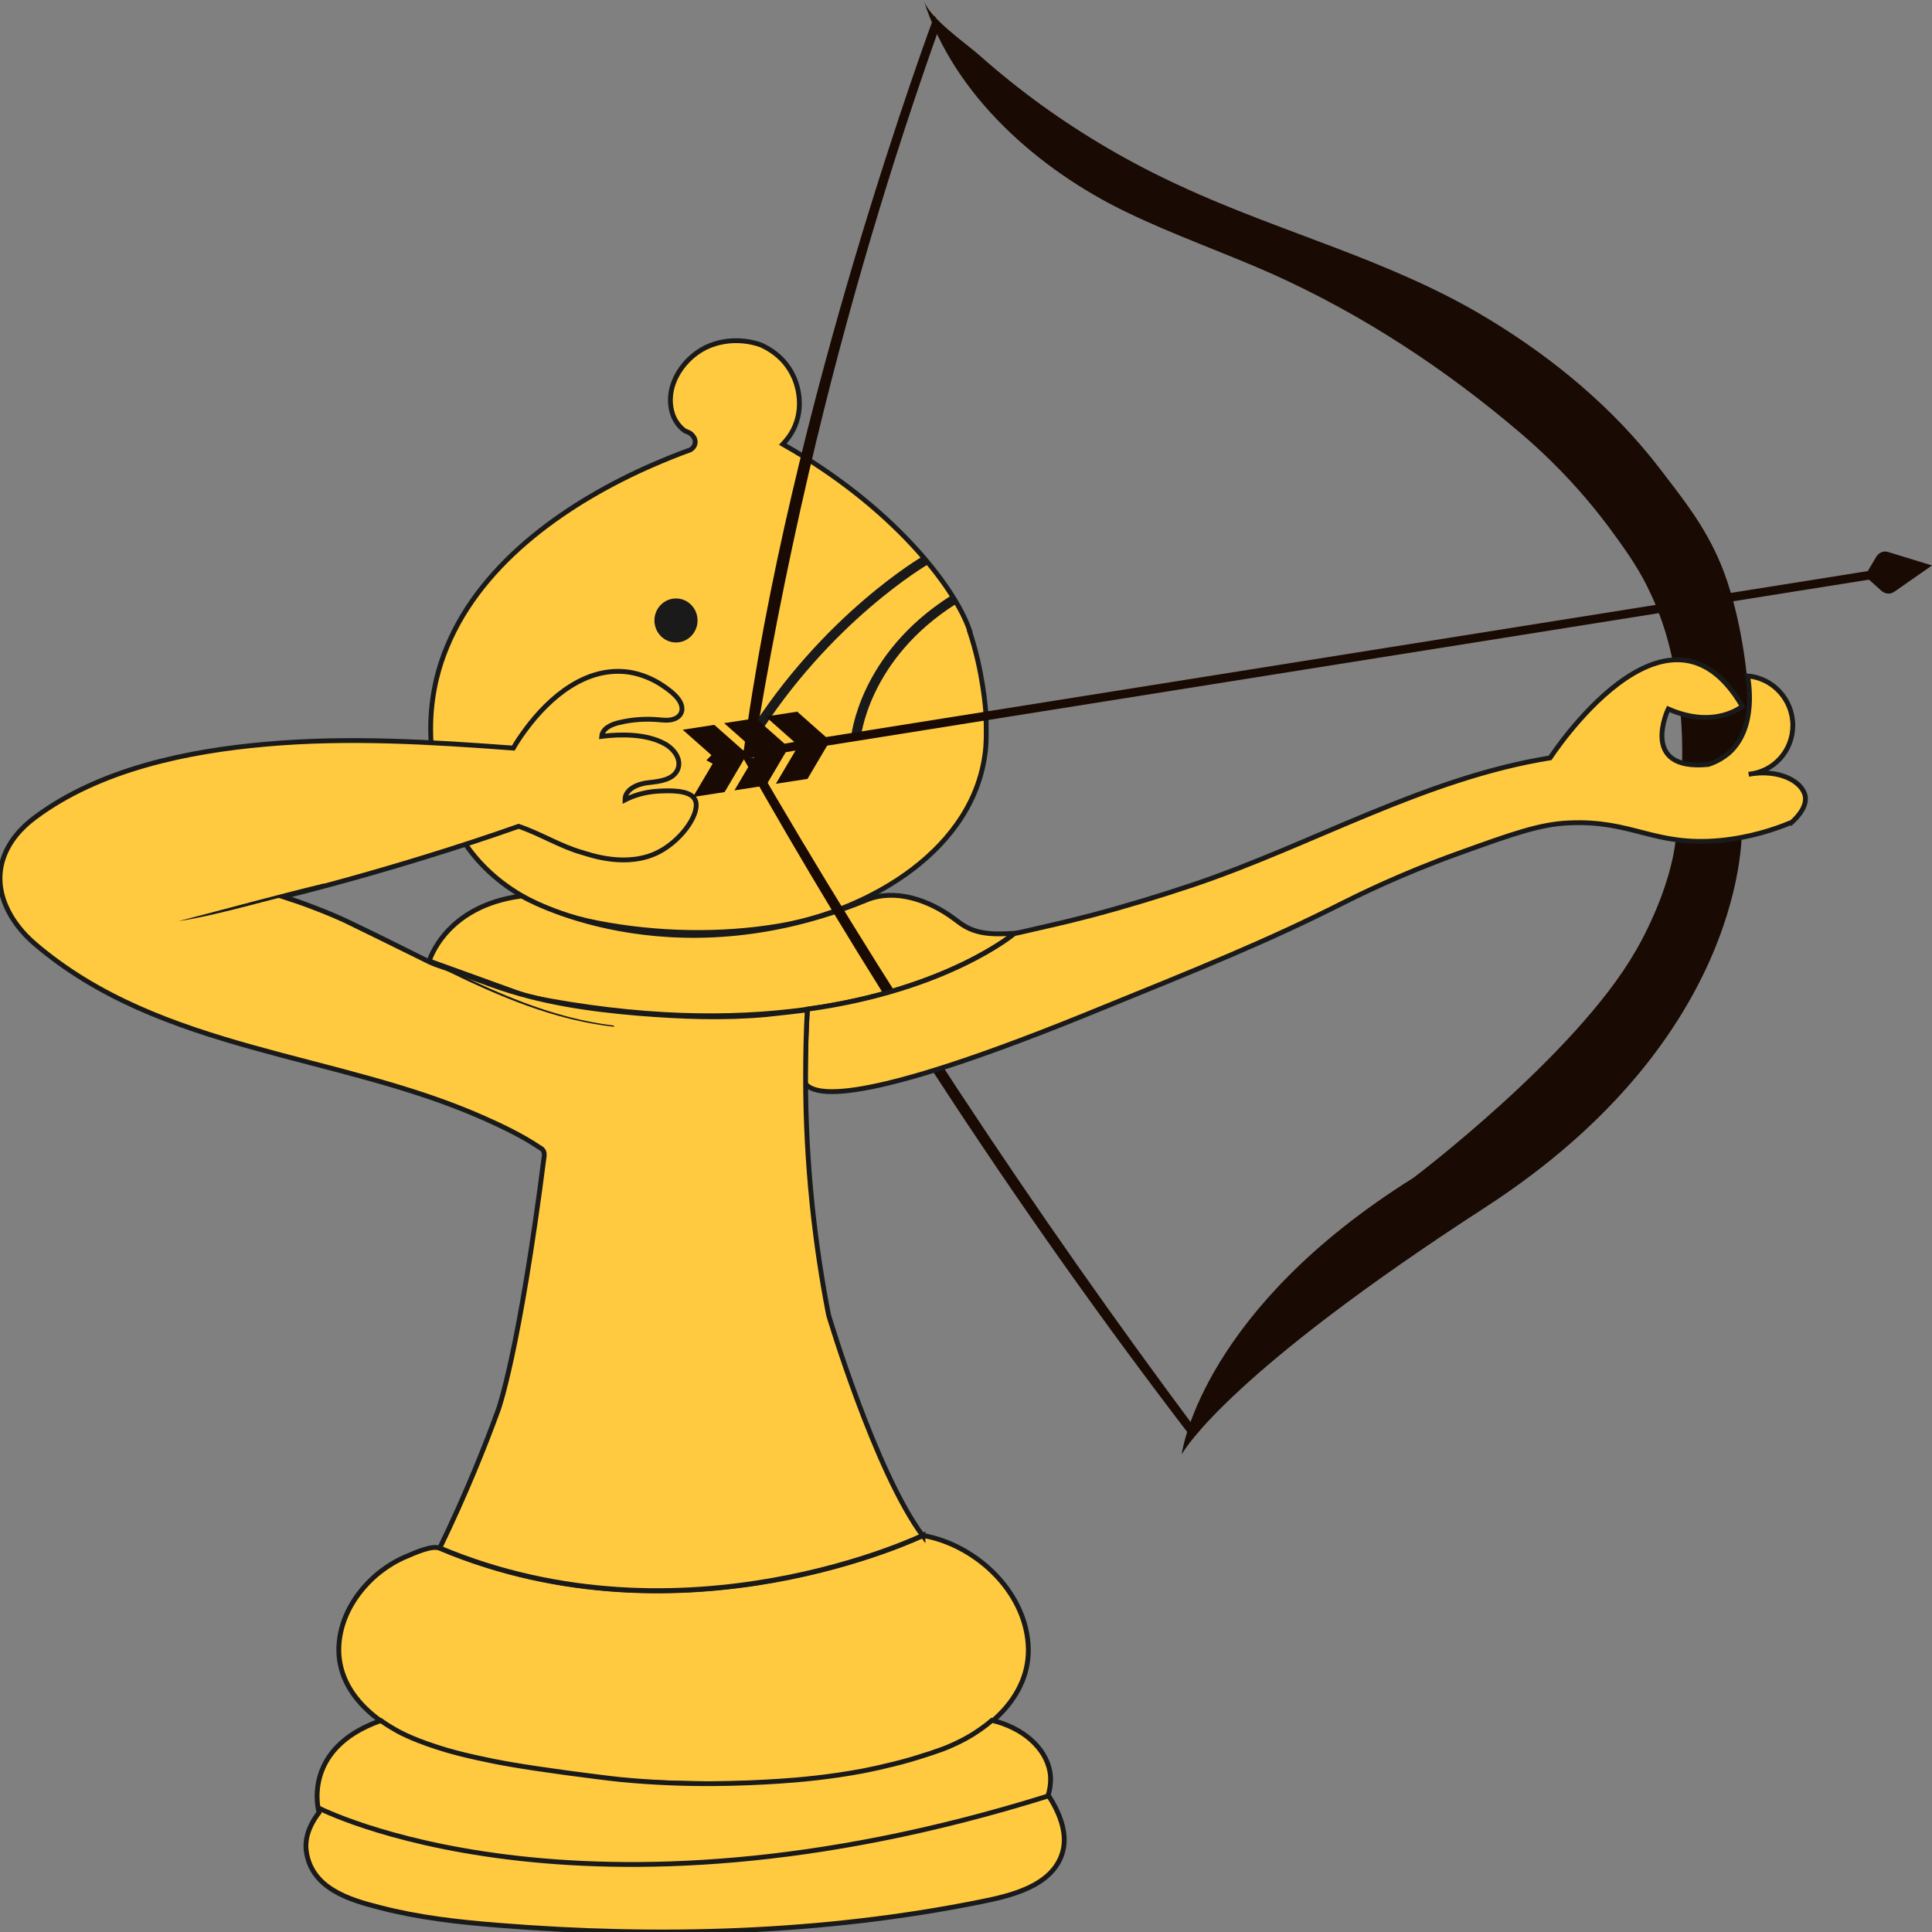 <svg width="100" height="100" viewBox="0 0 100 100" fill="none" xmlns="http://www.w3.org/2000/svg">
<rect x="0" y="0" width="100" height="100" fill="#808080" stroke="none"/>
<g clip-path="url(#clip0_207_25)">
<path d="M41.796 52.121V52.222" stroke="#F2F2F2" stroke-width="0.5" stroke-miterlimit="10"/>
<path d="M90.155 42.884C90.155 42.884 90.576 53.627 76.85 62.51C63.743 71 61.363 74.936 61.164 75.277C61.226 74.834 62.417 67.685 73.155 60.966C73.155 60.966 81.537 54.639 84.637 49.261C84.637 49.261 86.546 46.123 86.769 43.111C87.017 41.352 87.389 37.784 86.571 34.165C86.41 33.431 86.125 32.166 85.393 30.635C84.91 29.597 84.314 28.699 83.446 27.522C82.082 25.649 80.471 23.928 78.722 22.435C74.829 19.107 70.513 16.273 65.864 14.185C63.359 13.071 60.767 12.173 58.288 10.971C53.824 8.82 49.36 4.973 47.81 0C48.107 0.962 50.005 2.24 50.736 2.898C51.753 3.796 52.807 4.644 53.91 5.441C56.155 7.061 58.548 8.453 61.053 9.604C66.347 12.072 71.989 13.438 77.048 16.513C80.409 18.55 83.496 21.107 85.914 24.257C87.092 25.801 88.257 27.231 89.076 29.218C89.287 29.736 89.795 31.04 90.167 33.203C90.527 35.241 90.861 38.569 90.142 42.884H90.155Z" fill="#190B04"/>
<path d="M48.765 90.588C44.127 92.296 38.969 92.448 34.096 92.271C32.484 92.221 30.884 92.018 29.297 91.79C26.768 91.423 24.213 91.069 21.795 90.171C21.634 90.12 21.473 90.044 21.324 89.981C19.129 89.032 17.071 87.184 17.629 84.514C17.877 83.325 18.596 82.275 19.501 81.503C19.973 81.111 20.493 80.782 21.051 80.554C21.411 80.402 22.366 79.959 22.762 80.136C35.422 85.463 47.773 79.478 47.773 79.478H47.785C50.352 79.934 52.856 82.123 53.191 84.844C53.551 87.678 51.17 89.703 48.752 90.601L48.765 90.588Z" fill="#FFCA40" stroke="#1A1A1A" stroke-width="0.25" stroke-miterlimit="10"/>
<path d="M50.166 32.621C50.885 34.709 51.021 36.822 51.021 36.822C51.021 36.822 51.083 37.847 51.021 38.695C50.55 43.972 44.946 47.135 40.358 47.92C37.32 48.439 33.984 48.363 30.971 47.781C28.045 47.224 25.404 45.883 23.804 43.251C22.341 40.859 21.944 37.885 22.589 35.152C22.725 34.583 22.911 34.013 23.134 33.482C24.982 28.99 29.57 25.902 33.773 24.067C34.418 23.789 35.063 23.523 35.733 23.283C35.757 23.27 35.968 23.144 35.981 22.916C36.005 22.713 35.869 22.562 35.819 22.511C35.683 22.359 35.509 22.346 35.423 22.283C35.137 22.068 34.914 21.752 34.803 21.398C34.356 19.942 35.435 18.411 36.737 17.892C38.064 17.361 39.267 17.804 39.415 17.867C39.713 18.006 40.618 18.449 41.089 19.525C41.176 19.702 41.66 20.853 41.139 22.068C40.953 22.511 40.692 22.802 40.519 22.992C46.173 26.193 49.397 30.344 50.178 32.609H50.166V32.621Z" fill="#FFCA40" stroke="#1A1A1A" stroke-width="0.25" stroke-miterlimit="10"/>
<path d="M54.282 92.955C54.803 93.764 55.299 94.878 54.989 95.903C54.468 97.636 52.286 98.13 50.773 98.434C42.565 100.091 34.083 100.319 25.751 99.648C23.705 99.484 21.671 99.256 19.675 98.737C18.075 98.332 16.067 97.738 15.844 95.738C15.819 95.46 15.794 94.751 16.513 93.815C16.513 93.815 15.534 90.525 19.712 89.057C19.886 89.184 20.159 89.361 20.493 89.551C20.779 89.715 21.547 90.12 23.122 90.588C23.569 90.715 24.04 90.841 24.746 90.993C25.751 91.221 26.941 91.436 29.26 91.752C30.611 91.93 31.269 92.018 32.099 92.107C35.596 92.448 38.535 92.309 40.333 92.195C41.312 92.132 42.912 91.993 44.66 91.664C44.66 91.664 45.987 91.411 47.19 91.056C47.711 90.905 48.207 90.728 48.231 90.728C48.554 90.614 48.765 90.55 49.037 90.436C49.794 90.12 50.327 89.791 50.438 89.715C50.687 89.551 51.009 89.336 51.344 89.045C52.943 89.424 54.121 90.462 54.344 91.702C54.394 91.98 54.406 92.398 54.258 92.904L54.282 92.955Z" fill="#FFCA40" stroke="#1A1A1A" stroke-width="0.25" stroke-miterlimit="10"/>
<path d="M16.451 93.562C16.451 93.562 29.917 100.572 54.27 92.954" stroke="#1A1A1A" stroke-width="0.25" stroke-miterlimit="10"/>
<path d="M52.484 48.325C52.484 48.325 49.037 51.235 41.784 52.235C41.734 52.235 41.684 52.247 41.647 52.26C37.89 52.766 33.141 52.754 27.326 51.589L22.217 49.742C22.217 49.742 23.035 46.882 27.003 46.376C27.003 46.376 34.555 50.83 44.859 46.578C46.322 45.984 48.058 46.578 49.335 47.515C49.546 47.667 49.757 47.844 49.992 47.97C50.513 48.261 51.096 48.337 51.691 48.337C51.951 48.337 52.236 48.325 52.497 48.312L52.484 48.325Z" fill="#FFCA40" stroke="#1A1A1A" stroke-width="0.25" stroke-miterlimit="10"/>
<path d="M38.46 39.227C41.412 44.465 44.697 49.932 48.331 55.525C52.794 62.396 57.271 68.672 61.648 74.379L61.871 73.936C57.816 68.495 53.687 62.636 49.558 56.36C45.702 50.489 42.18 44.756 38.981 39.227H38.46Z" fill="#190B04"/>
<path d="M48.355 0.835C48.355 0.835 40.804 21.056 38.448 39.227H38.969C39.713 34.557 40.668 29.622 41.858 24.498C43.842 15.969 46.198 8.212 48.678 1.265C48.579 1.126 48.467 0.974 48.368 0.823L48.355 0.835Z" fill="#190B04"/>
<path d="M47.897 29.002C47.897 29.002 42.763 31.976 38.87 38.227" stroke="#1A1A1A" stroke-width="0.5" stroke-miterlimit="10"/>
<path d="M44.301 38.189C44.301 38.189 44.673 34.001 49.36 31.04" stroke="#1A1A1A" stroke-width="0.5" stroke-miterlimit="10"/>
<path d="M92.659 42.593C91.866 42.922 90.601 43.352 89.026 43.504C85.616 43.82 84.5 42.441 81.215 42.593C79.702 42.656 78.288 43.162 75.474 44.174C72.386 45.288 70.154 46.414 69.447 46.768C65.554 48.73 62.392 50.008 56.093 52.564C43.445 57.689 42.044 56.499 41.672 56.081C41.672 54.082 41.771 52.627 41.796 52.235C49.05 51.235 52.497 48.325 52.497 48.325C52.819 48.261 53.278 48.148 53.836 48.021C53.836 48.021 55.262 47.705 56.502 47.376C58.275 46.908 60.023 46.376 61.76 45.794C67.947 43.706 73.737 40.277 80.235 39.227C80.235 39.227 86.298 29.876 90.18 36.557C90.18 36.557 88.766 37.759 86.348 36.696C86.348 36.696 84.81 39.923 88.419 39.568C88.89 39.416 89.225 39.189 89.46 38.999C90.973 37.683 90.49 35.178 90.452 34.988C91.767 35.089 92.796 36.215 92.796 37.544C92.796 38.872 91.804 39.948 90.514 40.075C92.139 39.783 93.317 40.48 93.441 41.226C93.54 41.871 92.821 42.491 92.697 42.605L92.659 42.593Z" fill="#FFCA40" stroke="#1A1A1A" stroke-width="0.25" stroke-miterlimit="10"/>
<path d="M34.989 33.254C35.605 33.254 36.105 32.744 36.105 32.115C36.105 31.486 35.605 30.976 34.989 30.976C34.372 30.976 33.873 31.486 33.873 32.115C33.873 32.744 34.372 33.254 34.989 33.254Z" fill="#1A1A1A"/>
<path d="M47.773 79.466C47.773 79.466 35.41 85.451 22.762 80.124C24.126 77.302 25.106 74.847 25.788 72.974C25.788 72.974 26.867 70.051 28.169 59.827C28.169 59.776 28.181 59.675 28.131 59.574C28.082 59.485 28.008 59.435 27.933 59.397C27.028 58.789 26.048 58.321 25.056 57.878C17.468 54.5 8.366 54.462 1.807 48.856C0.53 47.768 -0.412 46.098 0.183 44.389C0.48 43.542 1.088 42.846 1.807 42.314C5.155 39.809 9.73 38.872 13.773 38.518C18.038 38.138 22.316 38.404 26.569 38.721C26.755 38.392 26.966 38.088 27.189 37.784C28.442 36.076 30.363 34.444 32.608 34.798C33.191 34.899 33.761 35.127 34.257 35.456C34.654 35.722 35.336 36.19 35.298 36.734C35.286 36.911 35.175 37.063 35.026 37.151C34.79 37.291 34.505 37.291 34.232 37.265C33.488 37.189 32.769 37.227 32.037 37.404C31.641 37.493 31.182 37.708 31.145 38.113C32.149 37.987 33.451 37.987 34.369 38.48C34.84 38.721 35.311 39.277 35.075 39.834C34.84 40.365 34.158 40.441 33.6 40.505C33.042 40.555 32.347 40.834 32.347 41.403C32.719 41.213 33.327 40.986 34.096 40.948C34.617 40.922 35.708 40.872 35.968 41.378C36.303 42.011 35.348 43.428 34.145 44.073C32.471 44.971 30.488 44.225 30.128 44.124C28.975 43.795 27.97 43.149 26.842 42.77C25.267 43.327 23.643 43.858 21.956 44.377C19.439 45.149 16.997 45.832 14.653 46.414C15.162 46.578 15.695 46.756 16.24 46.971C16.811 47.186 17.356 47.414 17.852 47.641C19.303 48.35 20.754 49.059 22.204 49.78C22.651 49.995 23.172 50.122 23.631 50.299C24.263 50.539 24.883 50.767 25.515 50.995C27.945 51.868 30.463 52.235 33.029 52.45C35.224 52.627 37.468 52.716 39.663 52.513C40.37 52.437 41.077 52.361 41.784 52.273C41.722 53.399 41.697 54.563 41.697 55.752C41.697 60.308 42.18 64.433 42.887 68.065C42.887 68.065 45.305 76.201 47.773 79.504V79.466Z" fill="#FFCA40" stroke="#1A1A1A" stroke-width="0.25" stroke-miterlimit="10"/>
<path d="M16.811 45.92C14.306 46.414 11.64 47.312 9.234 47.679C11.739 47.034 14.244 46.338 16.761 45.731L16.811 45.908V45.92Z" fill="#1A1A1A"/>
<path d="M14.69 46.3C20.543 48.16 25.59 52.336 31.777 53.083V53.146C25.577 52.45 20.481 48.287 14.641 46.477L14.69 46.3Z" fill="#1A1A1A"/>
<path d="M97.731 28.572C97.495 28.496 97.247 28.598 97.111 28.825L96.677 29.559L42.751 38.151L41.263 36.835L39.626 37.088L41.114 38.404L40.606 38.493L39.118 37.177L37.481 37.43L38.969 38.746L38.46 38.834L36.972 37.518L35.336 37.771L36.824 39.087L36.563 39.353L36.886 39.53L35.869 41.251L37.506 40.998L38.522 39.277L39.031 39.189L38.014 40.91L39.651 40.657L40.668 38.936L41.176 38.847L40.159 40.568L41.796 40.315L42.813 38.594L96.739 30.002L97.371 30.571C97.57 30.749 97.83 30.774 98.041 30.635L100 29.268L97.731 28.572Z" fill="#190B04"/>
</g>
<defs>
<clipPath id="clip0_207_25">
<rect width="100" height="100" fill="white"/>
</clipPath>
</defs>
</svg>

